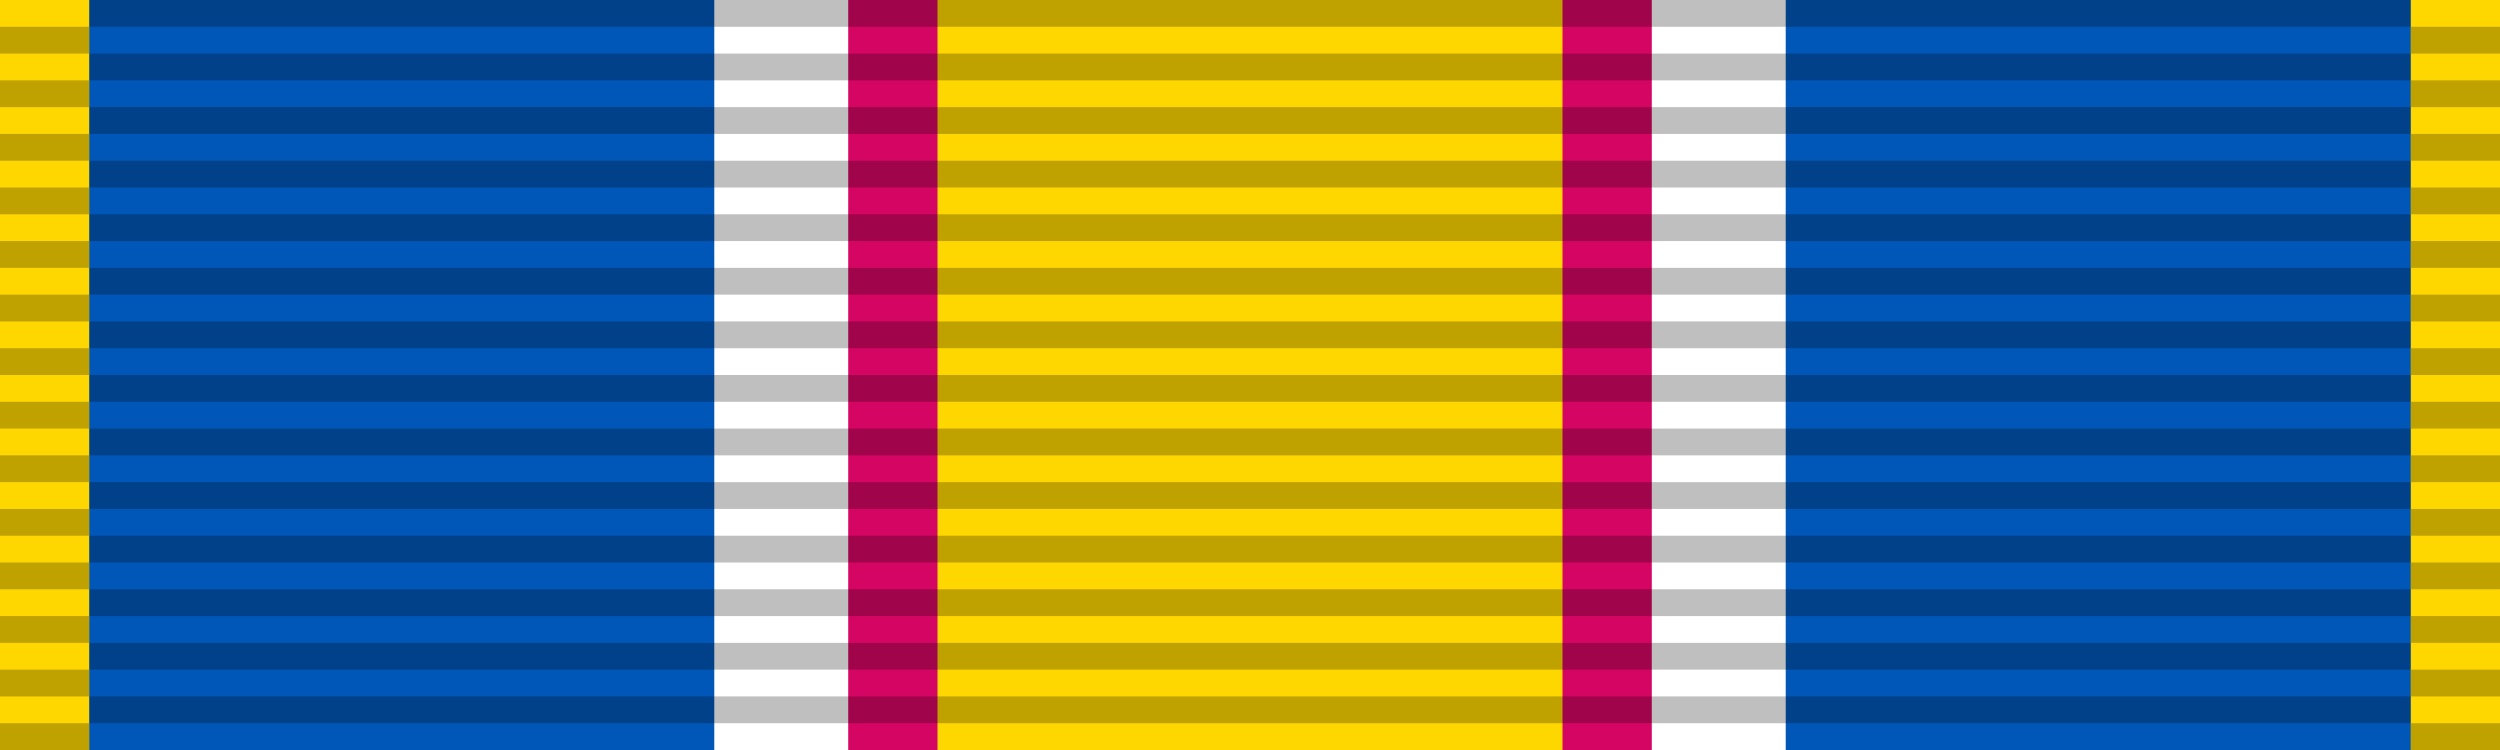 <?xml version="1.0" encoding="UTF-8"?>
<svg xmlns="http://www.w3.org/2000/svg" width="140" height="42">
<rect width="140" height="42" fill="#ffd700"/>
<rect width="130" height="42" x="5" fill="#0057b8"/>
<rect width="60" height="42" x="40" fill="#fff"/>
<rect width="45" height="42" x="47.5" fill="#d50663"/>
<rect width="35" height="42" x="52.5" fill="#ffd700"/>
<g stroke="#000" stroke-dasharray="1.5" opacity=".25">
<path d="M70,0 70,42" stroke-width="130"/>
<path d="M2.5,1.5 2.5,42" stroke-width="5"/>
<path d="M137.5,1.5 137.5,42" stroke-width="5"/></g>
</svg>